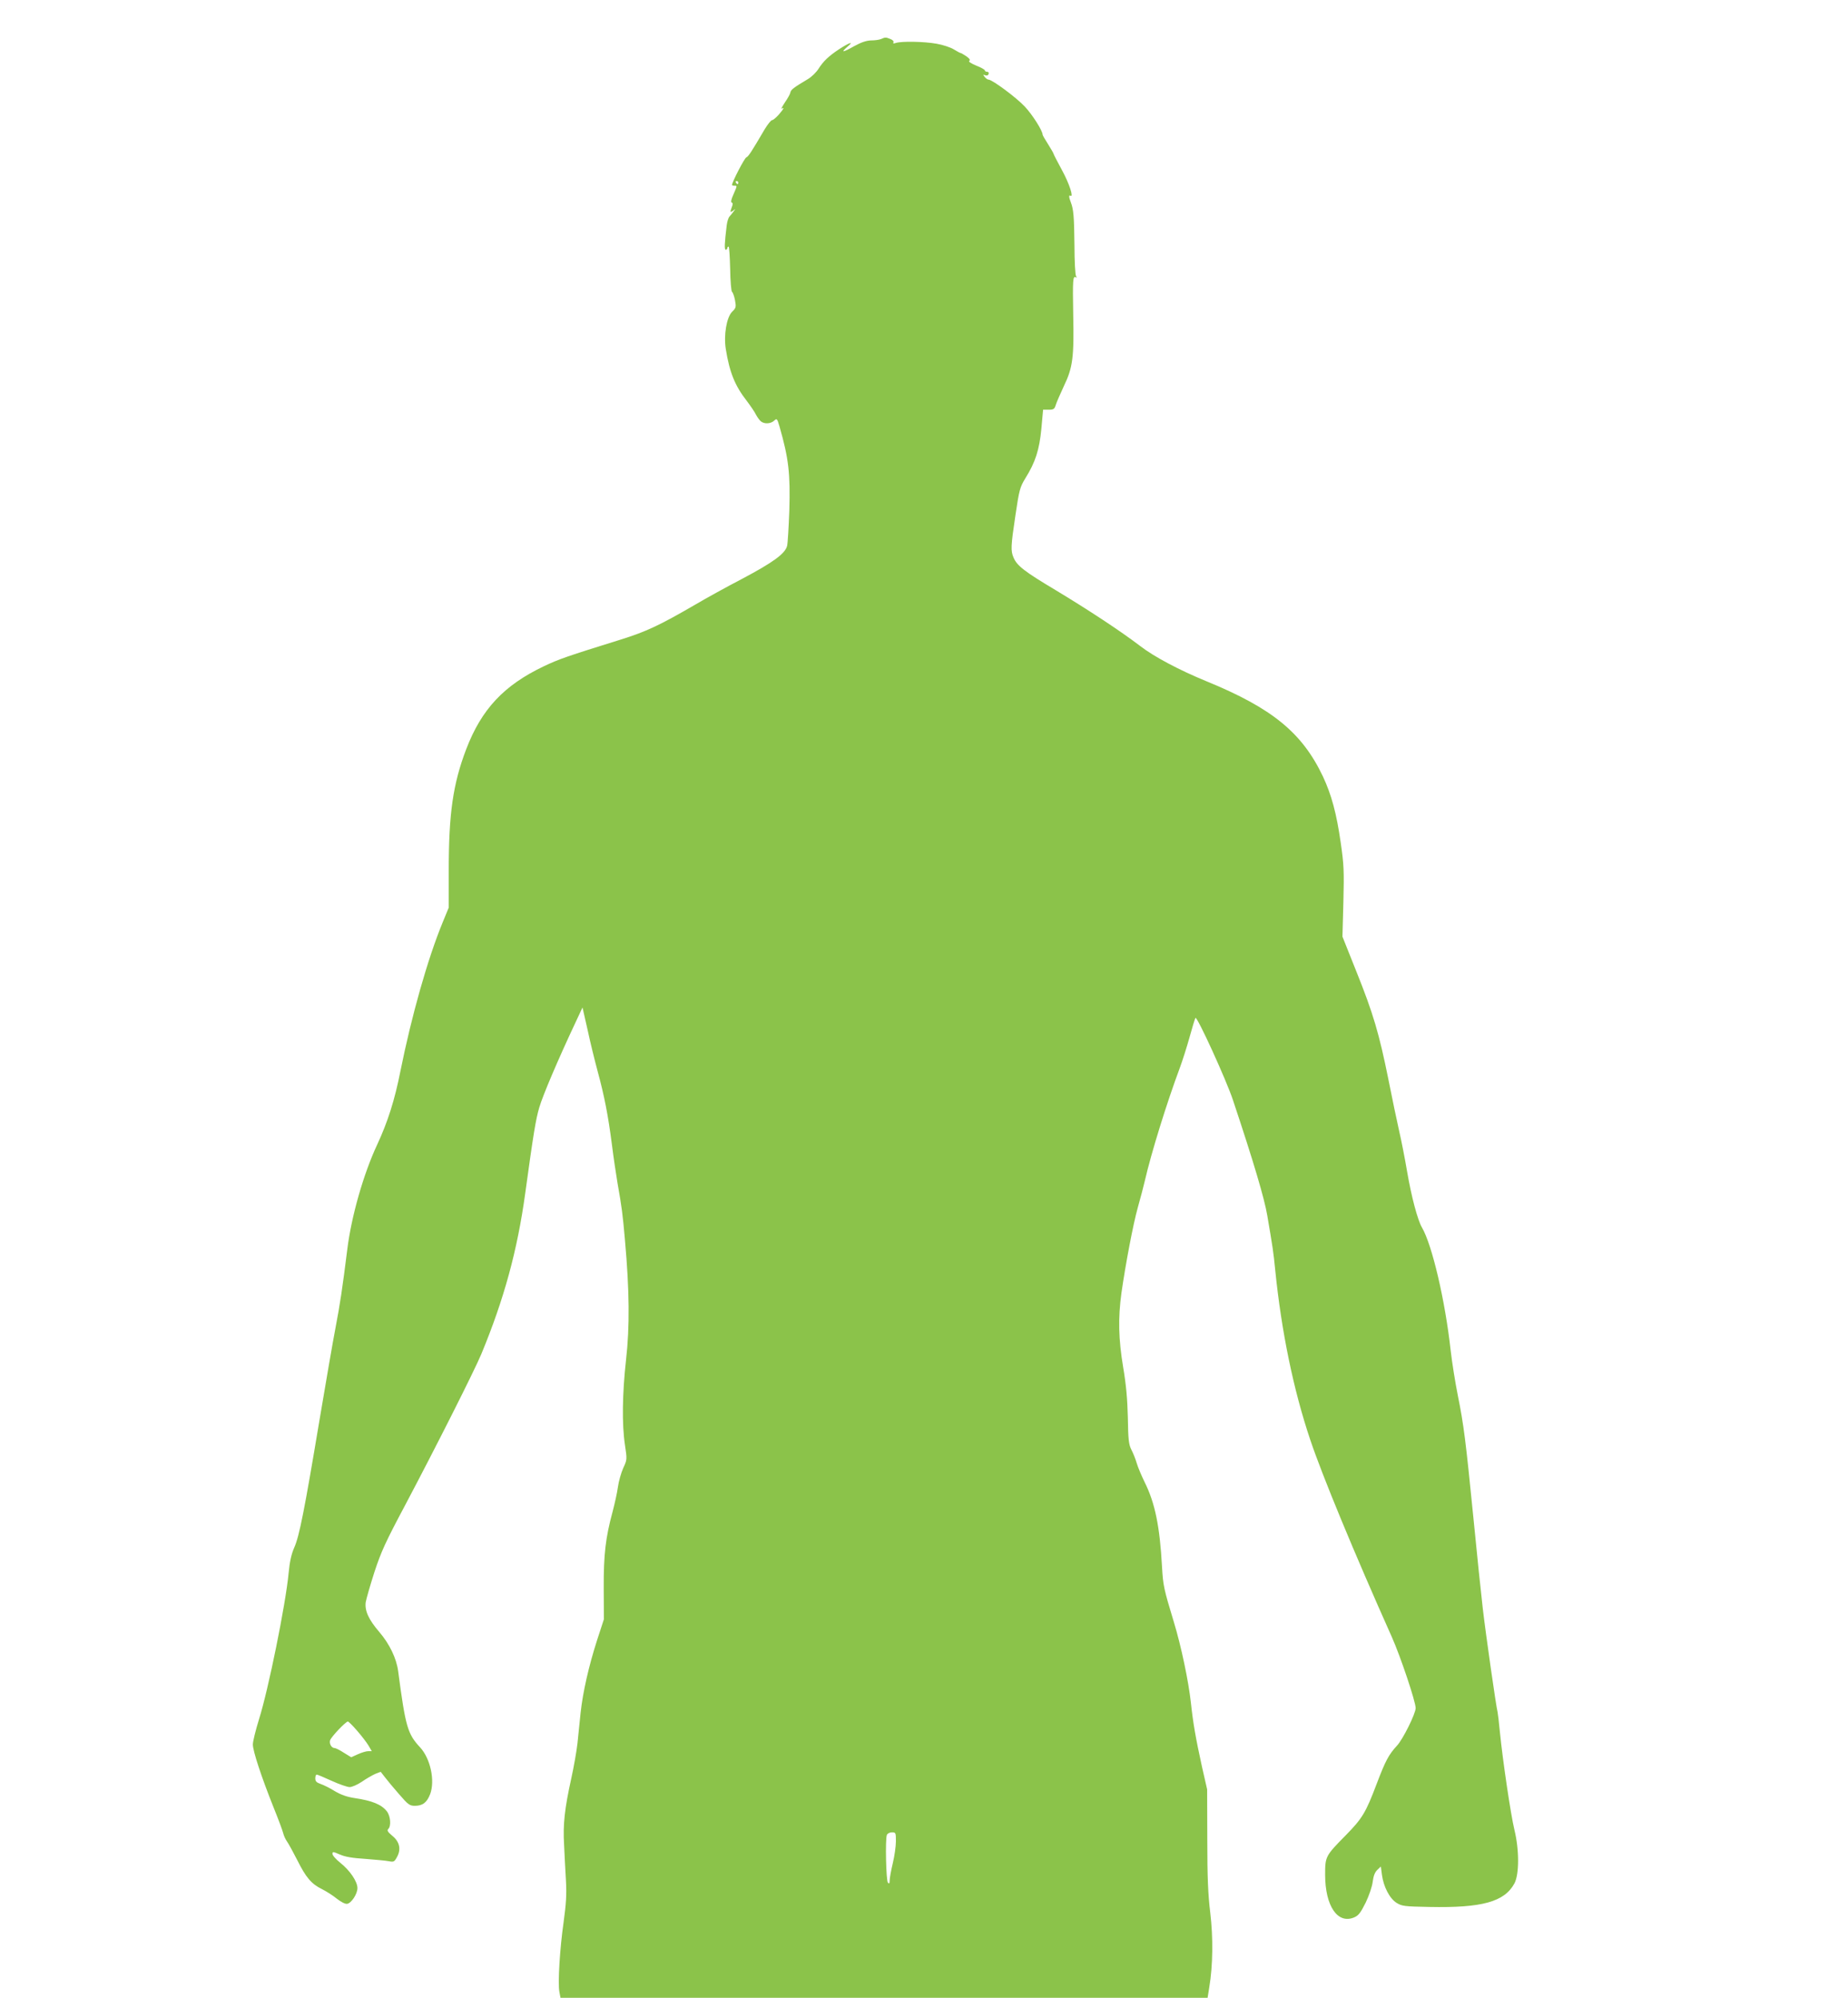 <?xml version="1.0" standalone="no"?>
<!DOCTYPE svg PUBLIC "-//W3C//DTD SVG 20010904//EN"
 "http://www.w3.org/TR/2001/REC-SVG-20010904/DTD/svg10.dtd">
<svg version="1.0" xmlns="http://www.w3.org/2000/svg"
 width="1184pt" height="1280pt" viewBox="0 0 1184 1280"
 preserveAspectRatio="xMidYMid meet">
<g transform="translate(0,1280) scale(0.1,-0.1)"
fill="#8bc34a" stroke="none">
<path d="M5645 12550 c-11 -5 -40 -9 -64 -9 -31 -1 -63 -12 -107 -36 -76 -43
-90 -44 -44 -4 44 37 14 28 -55 -17 -65 -43 -100 -76 -131 -125 -14 -22 -45
-53 -70 -67 -89 -53 -107 -67 -110 -84 -1 -9 -17 -38 -35 -64 -17 -26 -27 -44
-21 -40 20 12 13 -2 -19 -39 -17 -19 -36 -35 -43 -35 -6 0 -27 -26 -46 -57
-85 -145 -105 -176 -118 -181 -12 -4 -92 -159 -92 -177 0 -3 7 -5 15 -5 19 0
19 2 -6 -56 -14 -31 -18 -49 -11 -52 8 -2 8 -11 1 -28 -13 -35 -12 -38 9 -23
16 13 16 13 2 -6 -8 -11 -20 -26 -27 -33 -6 -7 -14 -31 -17 -55 -14 -116 -16
-157 -6 -157 5 0 10 5 10 10 0 6 3 10 8 10 4 0 8 -64 10 -142 1 -79 7 -145 12
-148 5 -3 14 -27 19 -53 8 -44 7 -50 -19 -75 -35 -36 -54 -149 -40 -238 24
-150 59 -236 134 -332 24 -32 51 -71 59 -88 9 -17 23 -36 31 -43 22 -19 63
-17 85 3 18 17 20 15 35 -36 59 -206 70 -301 63 -541 -4 -105 -10 -207 -14
-224 -12 -50 -89 -106 -289 -212 -98 -51 -232 -125 -298 -164 -231 -134 -315
-174 -486 -227 -334 -104 -387 -122 -486 -169 -256 -122 -399 -275 -497 -531
-85 -223 -112 -413 -112 -775 l0 -240 -39 -95 c-96 -233 -199 -598 -270 -950
-37 -188 -82 -329 -150 -475 -87 -186 -165 -459 -191 -670 -31 -249 -47 -354
-75 -500 -16 -82 -63 -355 -105 -605 -94 -563 -127 -732 -160 -806 -18 -41
-29 -89 -36 -164 -19 -200 -130 -748 -190 -937 -21 -68 -39 -140 -39 -160 0
-42 55 -209 133 -404 30 -74 57 -147 61 -163 4 -17 15 -41 25 -55 10 -14 39
-67 65 -118 56 -112 90 -153 159 -187 28 -14 72 -42 96 -62 26 -20 52 -34 65
-32 27 4 66 63 66 101 0 42 -49 114 -110 162 -27 22 -50 47 -50 57 0 15 4 15
47 -4 34 -15 81 -23 163 -28 63 -5 131 -11 151 -15 32 -6 36 -4 53 28 27 49
16 98 -32 136 -28 24 -34 33 -24 43 19 19 14 82 -9 112 -35 45 -95 69 -210 86
-45 7 -84 20 -124 44 -32 20 -73 40 -91 46 -26 9 -34 17 -34 36 0 13 4 24 9
24 5 0 48 -18 96 -40 48 -22 100 -40 115 -40 15 0 50 15 78 34 27 19 66 41 85
50 l36 14 28 -36 c15 -20 56 -69 91 -109 57 -66 67 -73 100 -73 50 0 77 21 98
75 32 86 2 228 -65 300 -80 86 -93 132 -140 487 -11 84 -56 176 -122 253 -67
78 -93 135 -86 189 4 23 29 110 56 194 43 131 72 194 195 425 199 376 445 864
490 972 145 350 231 664 281 1029 53 385 67 471 90 550 22 76 121 309 235 551
l42 90 33 -145 c17 -80 46 -197 63 -260 44 -162 68 -285 92 -470 11 -89 28
-200 36 -248 28 -160 33 -196 48 -367 29 -324 31 -557 7 -767 -24 -217 -27
-413 -7 -546 14 -93 14 -94 -11 -148 -13 -29 -29 -84 -34 -121 -5 -38 -21
-108 -34 -158 -45 -166 -58 -274 -57 -490 l1 -200 -44 -135 c-53 -165 -91
-333 -105 -463 -5 -53 -15 -141 -20 -195 -6 -53 -24 -155 -40 -227 -42 -191
-54 -293 -46 -425 3 -63 8 -167 12 -230 5 -90 1 -147 -15 -265 -24 -167 -38
-391 -27 -448 l7 -37 2073 0 2073 0 11 69 c23 139 25 317 6 476 -14 115 -19
225 -19 470 l-1 320 -33 145 c-41 187 -57 280 -71 410 -15 137 -62 363 -110
520 -64 211 -68 231 -75 350 -14 260 -45 411 -112 545 -19 39 -42 93 -50 120
-8 28 -24 67 -35 88 -16 32 -20 64 -22 205 -3 120 -11 210 -30 322 -30 180
-33 315 -11 476 26 182 75 442 105 548 16 56 36 133 45 171 40 175 140 498
224 723 17 46 45 134 62 195 17 62 34 118 38 125 9 16 198 -398 240 -525 134
-401 202 -633 220 -739 35 -205 40 -236 51 -349 40 -397 117 -770 225 -1091
77 -229 279 -718 523 -1264 56 -126 152 -413 152 -454 0 -35 -82 -201 -120
-241 -53 -58 -73 -95 -130 -245 -70 -185 -92 -221 -199 -330 -129 -131 -131
-135 -131 -251 0 -201 80 -319 186 -274 28 12 41 29 74 95 22 46 42 105 45
135 5 37 14 60 30 75 l22 21 7 -53 c10 -76 49 -152 94 -180 34 -21 50 -23 209
-26 340 -7 482 33 546 151 31 59 31 215 0 342 -24 99 -75 445 -93 625 -6 63
-13 122 -15 130 -9 31 -76 501 -95 665 -11 94 -38 355 -60 580 -49 494 -62
597 -100 785 -16 80 -37 210 -46 290 -35 316 -118 673 -184 786 -28 49 -67
196 -95 359 -14 83 -37 200 -51 260 -14 61 -45 210 -69 331 -59 292 -97 421
-205 690 l-89 223 6 223 c5 198 3 241 -17 378 -27 189 -59 307 -114 425 -133
280 -324 437 -746 610 -173 71 -336 157 -425 226 -123 94 -331 231 -540 357
-201 120 -249 157 -271 209 -19 44 -18 72 12 273 24 162 29 179 63 235 65 104
90 183 103 318 l11 122 36 0 c31 0 37 4 45 30 5 17 29 71 52 121 57 118 66
184 60 459 -4 223 -2 250 17 238 6 -4 7 -1 1 8 -5 8 -10 95 -10 194 -2 190 -6
233 -23 278 -13 33 -14 50 -3 43 23 -14 -7 78 -54 164 -30 55 -54 102 -54 105
0 3 -16 31 -35 61 -19 30 -35 57 -35 61 0 25 -65 128 -114 180 -54 58 -209
173 -233 173 -6 0 -17 8 -24 17 -12 15 -12 16 3 11 10 -4 19 -1 22 8 3 8 -1
14 -9 14 -8 0 -15 4 -15 9 0 5 -25 19 -56 31 -33 14 -51 26 -44 30 8 5 2 15
-18 29 -17 11 -33 21 -36 21 -4 0 -23 10 -44 23 -20 13 -71 30 -112 37 -78 14
-222 17 -260 5 -15 -5 -20 -4 -16 4 4 6 -4 15 -19 21 -30 12 -33 12 -60 0z
m-915 -920 c0 -5 -2 -10 -4 -10 -3 0 -8 5 -11 10 -3 6 -1 10 4 10 6 0 11 -4
11 -10z m-2442 -9919 c28 -32 61 -75 73 -95 l21 -36 -24 0 c-12 0 -42 -9 -66
-20 l-42 -19 -47 29 c-26 17 -52 30 -59 30 -20 0 -36 28 -29 50 7 22 100 120
114 120 4 0 31 -26 59 -59z m3452 -708 c0 -32 -9 -95 -20 -141 -11 -46 -20
-95 -20 -110 0 -19 -3 -23 -11 -15 -12 12 -18 278 -7 306 4 10 18 17 33 17 24
0 25 -3 25 -57z"/>
</g>
</svg>
